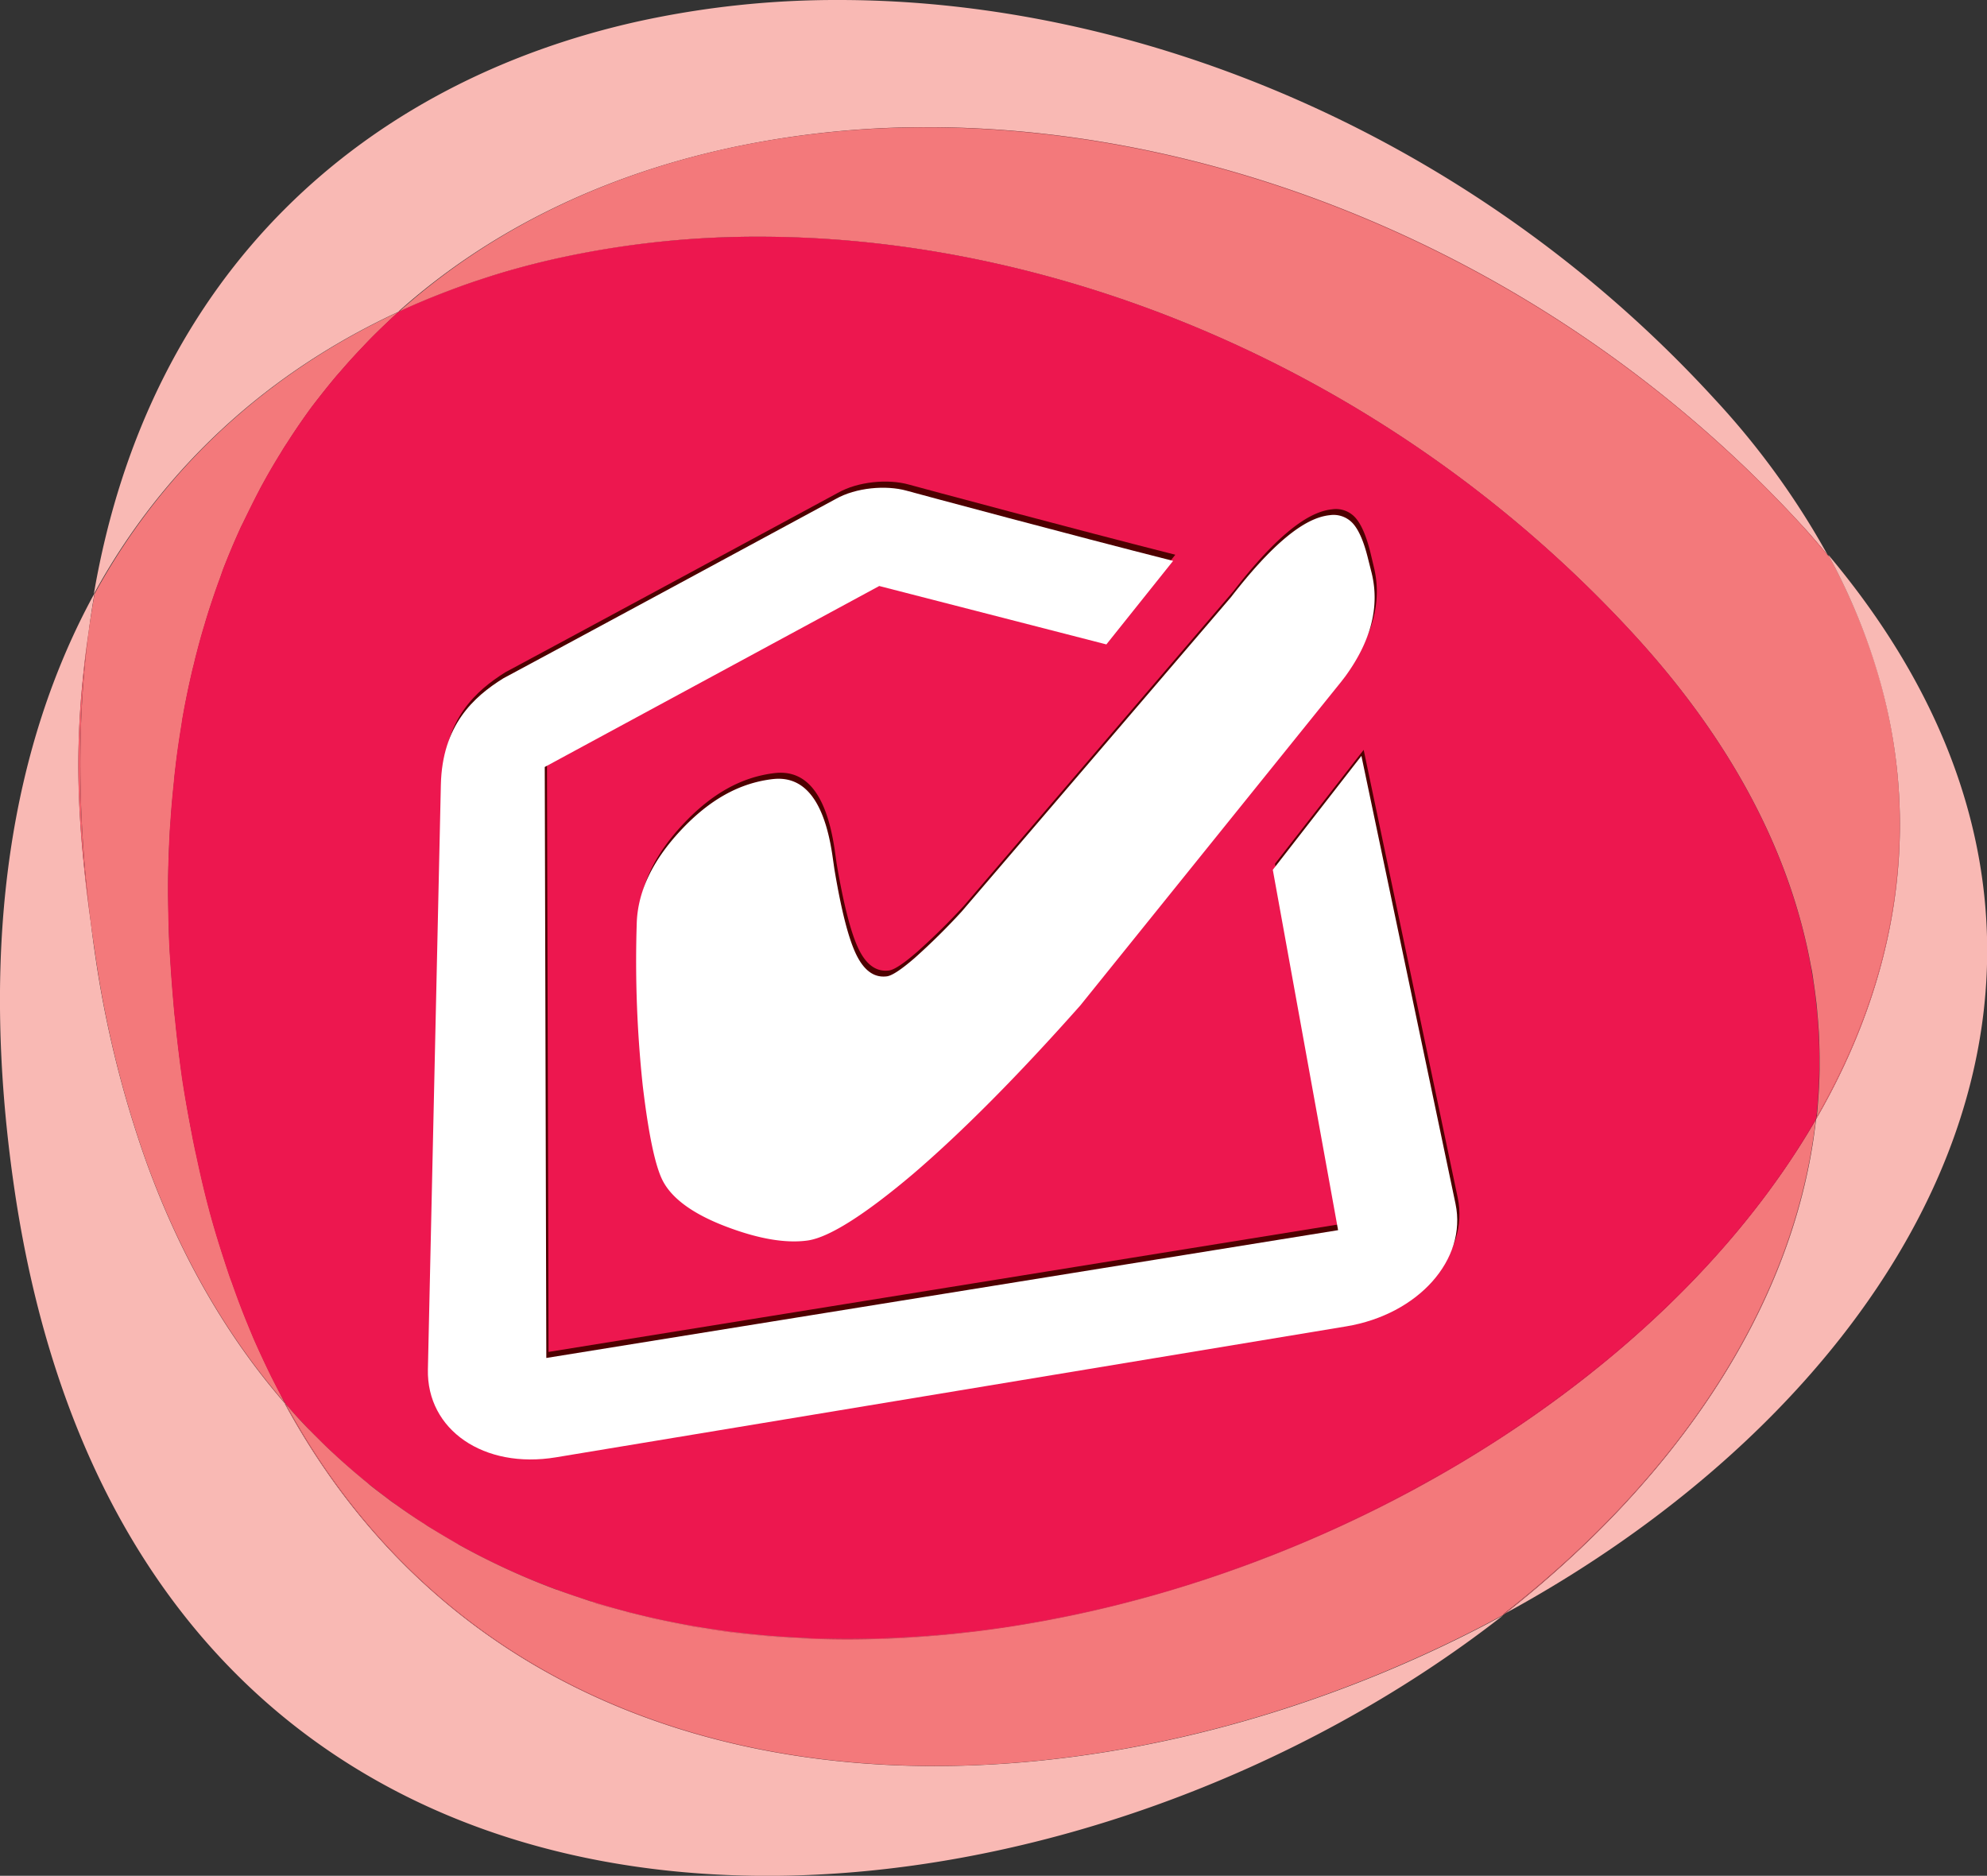 <svg xmlns="http://www.w3.org/2000/svg" viewBox="0 0 562.44 530.88"><rect x="0" y="0" width="562.44" height="530.88" fill="#333333" stroke="none"/><defs><style>.cls-1{fill:#f9b9b4;}.cls-2{fill:#f3797b;}.cls-3{fill:#f1616b;}.cls-4{fill:#ed174f;}.cls-5{fill:#4e0000;}.cls-6{fill:#fff;}</style></defs><title>Asset 1</title><g id="Layer_2" data-name="Layer 2"><g id="Layer_1-2" data-name="Layer 1"><path class="cls-1" d="M79.32,394.52l.07.14h0l-.06-.11,0,0M26.7,168C3.57,210.27-6.16,266.06,4,336c20.47,140.63,112.65,194.9,213.2,194.9,73.1,0,150.63-28.68,208.25-73.69-46.27,25.07-99.25,40.62-150.59,42.43q-5.13.19-10.25.19c-74.59,0-144.57-29.87-184.07-102.71l.37.42c-.4-.72-.78-1.43-1.17-2.16l.24.49c.21.41.43.81.64,1.19l-.08-.1a2.15,2.15,0,0,0,.14.26c-16.14-18.56-29.58-41.38-39.45-68.87A305.23,305.23,0,0,1,26.75,269q-.55-3.84-1-7.63c-4.21-31-5-52.51-.64-82.52q.7-5.52,1.63-10.87"/><path class="cls-2" d="M79.4,394.67l0,.06.33.63-.36-.69M112.66,88.35C76.84,105,46.78,131.44,26.78,168.06q-1,5.58-1.71,10.76c-3.2,24.85-3.2,52.33.64,82.52q.51,3.78,1.1,7.76a304.65,304.65,0,0,0,14.44,59.23c9.86,27.38,23.25,50.1,39.31,68.61-.19-.35-.37-.72-.56-1.09l-.57-1.12,0-.07-.06-.11-.07-.14c-.81-1.54-1.6-3.11-2.4-4.68-1.79-3.65-3.52-7.35-5.21-11.22-.5-1.24-1.05-2.5-1.55-3.76-1.57-3.78-3-7.73-4.44-11.72-.58-1.52-1.1-3.1-1.61-4.63-1.57-4.78-3.1-9.62-4.46-14.59-.16-.52-.27-1-.4-1.5-1.34-5-2.52-10.14-3.63-15.35-.34-1.47-.63-2.94-.94-4.44-1.13-5.7-2.18-11.49-3.08-17.51-.75-5.29-1.37-10.47-1.89-15.59,0-.39-.09-.79-.13-1.18l-.05-.46c-.18-1.54-.28-3-.42-4.59-.35-4-.63-7.91-.87-11.83-.13-1.62-.21-3.33-.29-5-.19-4.55-.26-9-.32-13.41,0-.73,0-1.47,0-2.2,0-5.1.21-10.07.47-15,.06-1.39.19-2.68.27-4,.24-3.61.58-7.18.94-10.65.11-1.5.32-3,.48-4.5.44-3.73,1-7.36,1.57-11,.16-.92.27-1.92.45-2.86.79-4.47,1.71-8.86,2.71-13.12.24-1,.52-2,.73-3,.85-3.31,1.71-6.55,2.68-9.73.37-1.31.77-2.57,1.16-3.84,1-3.1,2.05-6.15,3.16-9.2.34-.94.65-1.89,1-2.84,1.52-3.89,3.1-7.67,4.78-11.35.26-.63.61-1.24.89-1.84,1.45-3,3-6.08,4.5-9,.55-1.08,1.13-2.11,1.71-3.16,1.44-2.57,2.94-5.12,4.49-7.62.55-.92,1.08-1.79,1.66-2.63,2.1-3.31,4.31-6.52,6.57-9.65.1-.15.26-.34.37-.5,2.21-2.89,4.42-5.7,6.73-8.46.68-.82,1.39-1.58,2.1-2.42,1.87-2.16,3.79-4.23,5.76-6.31.71-.76,1.39-1.47,2.13-2.23,2.57-2.6,5.18-5.08,7.83-7.5"/><path class="cls-3" d="M79.43,394.73l.57,1.12-.24-.49-.33-.63m0-.07,0,.07,0-.06h0M41.25,328.33c9.87,27.49,23.31,50.31,39.45,68.87a2.15,2.15,0,0,1-.14-.26c-16.06-18.51-29.45-41.23-39.31-68.61M25.07,178.82c-4.33,30-3.57,51.54.64,82.52-3.84-30.19-3.84-57.67-.64-82.52"/><path class="cls-4" d="M514.09,316.66c4.86-44.14-9.52-91.09-51.39-136.83C379.05,88.51,256,51.21,157.87,73.06A222.66,222.66,0,0,0,113,88.12l-.16.08c-2.71,2.47-5.36,5-8,7.65-.74.76-1.42,1.47-2.13,2.23-2,2.08-3.89,4.15-5.76,6.31-.71.84-1.42,1.6-2.1,2.42-2.31,2.76-4.52,5.57-6.73,8.46-.11.16-.27.35-.37.5-2.26,3.13-4.47,6.34-6.57,9.65-.58.84-1.11,1.71-1.66,2.63-1.55,2.5-3.05,5-4.49,7.62-.58,1.05-1.16,2.08-1.71,3.16-1.55,2.91-3,5.94-4.5,9-.28.6-.63,1.21-.89,1.84-1.68,3.68-3.26,7.46-4.78,11.35-.35,1-.66,1.9-1,2.84C61,166.9,60,170,59,173.05c-.39,1.27-.79,2.53-1.16,3.84-1,3.18-1.83,6.42-2.68,9.73-.21,1-.49,2-.73,3-1,4.26-1.92,8.65-2.71,13.12-.18.94-.29,1.94-.45,2.86-.6,3.6-1.13,7.23-1.57,11-.16,1.48-.37,3-.48,4.5-.36,3.47-.7,7-.94,10.65-.08,1.36-.21,2.65-.27,4-.26,4.92-.42,9.89-.47,15,0,.73,0,1.47,0,2.2.06,4.39.13,8.86.32,13.41.08,1.66.16,3.37.29,5,.24,3.92.52,7.79.87,11.83.15,1.66.26,3.29.47,4.95.55,5.54,1.21,11.14,2,16.87.9,6,2,11.81,3.08,17.51.31,1.5.6,3,.94,4.44,1.11,5.21,2.29,10.38,3.63,15.35.13.5.24,1,.4,1.5,1.36,5,2.89,9.81,4.46,14.59.51,1.53,1,3.11,1.61,4.63,1.39,4,2.87,7.94,4.44,11.72.5,1.26,1.05,2.52,1.55,3.76,1.69,3.87,3.42,7.57,5.21,11.22.81,1.58,1.6,3.16,2.42,4.71.55,1,1.13,2,1.68,3,112.77,129.33,356.32,52.1,433.13-80.81"/><path class="cls-1" d="M237.48,0a262,262,0,0,0-56.95,6.08C103.8,23.16,42.29,76.37,26.55,168.16c20.09-36.74,50.26-63.26,86.2-79.9l.07-.06.16-.08.33-.15-.39.17.1-.08-.2.08c25.76-23,57.54-38.24,92.5-46l1.9-.42A263.72,263.72,0,0,1,262.43,36C348,36,442.15,74.55,510.2,148.84c2.53,2.73,4.84,5.51,7.15,8.25a224.71,224.71,0,0,0-32.07-44.21C417.24,38.58,323.08,0,237.48,0"/><path class="cls-4" d="M114.3,87.55l-1,.42-.33.15-.16.08-.07.06,1.55-.71"/><path class="cls-2" d="M262.27,36.05a263.6,263.6,0,0,0-55,5.65l-1.77.39c-34.92,7.74-66.71,23-92.43,46l.85-.35a222.85,222.85,0,0,1,44-14.65,262.32,262.32,0,0,1,57-6.09c85.6,0,179.77,38.55,247.84,112.86,28.38,31,44.13,62.56,49.82,93.42.09.43.18.91.28,1.37.18,1,.33,2.05.47,3.07.24,1.55.45,3.1.64,4.64l.15,1.18c.11.88.19,1.75.26,2.63.14,1.45.26,2.91.35,4.36.05.63.1,1.27.13,1.9s.07,1.49.09,2.24c.05,1.5.09,3,.1,4.5,0,.68,0,1.36,0,2s0,1.1,0,1.65c-.05,3.23-.22,6.45-.48,9.65-.06.86-.12,1.72-.22,2.58,0,.34,0,.69-.08,1,22.39-38.92,30.46-82.57,16.8-127.19a172.16,172.16,0,0,0-13.3-31.39l-.34-.4c.08.14.16.28.23.43-2.41-2.89-4.88-5.76-7.46-8.65C442,74.58,347.88,36.05,262.27,36.05"/><path class="cls-4" d="M515,302.82c0,1.18-.08,2.35-.12,3.48s-.1,2.42-.18,3.63c-.07.85-.12,1.69-.18,2.54.26-3.2.43-6.42.48-9.65m-.08-8.18c0,1,0,1.95.07,2.91l0,1.59c0-1.5,0-3-.1-4.5m-.57-8.5c.07.86.14,1.72.22,2.57,0,.59.09,1.19.13,1.79-.09-1.45-.21-2.91-.35-4.36m-1.05-8.45c.1.74.19,1.49.29,2.25s.24,1.58.35,2.39c-.19-1.54-.4-3.09-.64-4.64M214.86,67a262.32,262.32,0,0,0-57,6.09,222.85,222.85,0,0,0-44,14.65l1.21-.51-.78.35c.29-.12.58-.24.86-.38,2-.86,4-1.76,6-2.55,1.42-.6,2.84-1.18,4.26-1.73,2.15-.84,4.33-1.63,6.51-2.37,1.37-.5,2.71-.94,4.05-1.42,2.42-.79,4.95-1.52,7.42-2.26,1.15-.34,2.26-.68,3.41-1,3.66-1,7.31-1.92,11-2.73a262.6,262.6,0,0,1,57-6.09c85.6,0,179.73,38.55,247.75,112.87,2.79,3,5.42,6,7.94,9,.84,1,1.63,2,2.45,3,1.63,2.05,3.23,4.05,4.75,6,.93,1.22,1.79,2.48,2.69,3.69,1.31,1.84,2.65,3.62,3.84,5.41.94,1.31,1.76,2.63,2.62,4,1.11,1.68,2.21,3.41,3.26,5.12.82,1.4,1.61,2.76,2.45,4.13.92,1.63,1.87,3.31,2.73,5,.77,1.42,1.5,2.82,2.24,4.24.79,1.6,1.55,3.23,2.34,4.86.65,1.45,1.34,2.87,1.92,4.31.73,1.58,1.34,3.18,2,4.78.58,1.45,1.15,2.95,1.7,4.37.61,1.58,1.11,3.1,1.61,4.65s1,3,1.42,4.47.81,3,1.23,4.44c1,3.79,1.9,7.57,2.63,11.33l.09.44c-5.69-30.86-21.44-62.42-49.82-93.42C394.63,105.52,300.46,67,214.86,67"/><path class="cls-3" d="M113.87,87.71l-.85.35-.1.08.39-.17.56-.26M262.43,36a263.72,263.72,0,0,0-55.21,5.69,263.6,263.6,0,0,1,55-5.65c85.61,0,179.76,38.53,247.85,112.82,2.58,2.89,5,5.76,7.46,8.65-.07-.15-.15-.29-.23-.43-2.31-2.74-4.62-5.52-7.15-8.25C442.15,74.55,348,36,262.43,36"/><path class="cls-4" d="M115.08,87.2l-1.21.51-.56.26,1-.42.78-.35"/><path class="cls-1" d="M517.58,157.15A171.79,171.79,0,0,1,531,188.88c13.82,44.83,5.7,88.67-16.85,127.73,0-.17,0-.35.05-.54l-.05.09c0,.16,0,.33,0,.5l-.1.17q-.12,1.1-.27,2.19c-6.6,52.27-40.33,100.36-87.58,137.53,115-62.63,188.13-184.12,91.44-299.4"/><path class="cls-4" d="M514.14,316.16l-.09.16-.06.51.1-.17c0-.17,0-.34,0-.5m.08-1.45c-.08.53-.1,1.06-.19,1.63l0,0c.06-.53.11-1.07.17-1.61"/><path class="cls-3" d="M531,188.88c13.66,44.62,5.59,88.27-16.8,127.19,0,.19,0,.37-.05.54,22.55-39.06,30.67-82.9,16.85-127.73"/><path class="cls-2" d="M514,316.84c-49.18,84.91-166.37,147-274,147-24.94,0-49.37-3.34-72.31-10.51l-.65-.17c-1.46-.48-2.93-1-4.39-1.47l-.86-.3c-1.27-.43-2.53-.88-3.79-1.33a1,1,0,0,0-.37-.11,201.06,201.06,0,0,1-27.81-12.8l-.45-.29-.85-.49h0c-.8-.46-1.6-.92-2.4-1.4-1-.59-2-1.19-3-1.8l-1.88-1.14c-.39-.25-.76-.5-1.12-.75l-2-1.28c-1.77-1.15-3.51-2.35-5.27-3.6l-.37-.27L111,425.1l-.27-.19c-2-1.53-4-3-6-4.6l-.79-.69c-.68-.54-1.35-1.1-2-1.65-1.71-1.41-3.41-2.89-5.07-4.37-.66-.6-1.35-1.2-2-1.83-2-1.79-3.84-3.63-5.68-5.47-.6-.58-1.18-1.21-1.79-1.79-2-2.05-3.94-4.15-5.83-6.36-.21-.21-.42-.42-.61-.63C120.52,470.06,190.38,499.8,264.84,499.8q5,0,10-.18c51.29-1.84,104.18-17.38,150.41-42.41l.85-.66-.75.4C473,419.8,506.94,371.51,513.72,319c.1-.73.18-1.46.26-2.18"/><path class="cls-3" d="M80.56,397.1C120.06,469.94,190,499.81,264.63,499.81q5.12,0,10.25-.19-5,.18-10,.18c-74.46,0-144.32-29.74-183.91-102.28l-.37-.42"/><path class="cls-4" d="M161.77,451.42l.86.3-.86-.3m-33.27-15,.85.49a7.84,7.84,0,0,0-.85-.49m-5.39-3.2c1,.61,2,1.21,3,1.8-1-.59-2-1.19-3-1.8m-5-3.17,2,1.28-.77-.51c-.41-.25-.81-.51-1.2-.77M111,425.1l1.46,1.06c-.48-.37-1-.72-1.46-1.06M101.91,418c.67.55,1.34,1.11,2,1.65l-1.31-1.07-.71-.58M514,316.61c-1.5,2.68-3.13,5.31-4.81,7.93-.55.87-1.16,1.71-1.76,2.58-1.16,1.79-2.32,3.58-3.53,5.31-.73,1.05-1.52,2.1-2.31,3.16-1.1,1.52-2.21,3-3.41,4.6-.79,1.1-1.71,2.18-2.58,3.28-1.1,1.45-2.26,2.89-3.45,4.31-.92,1.11-1.86,2.21-2.83,3.34-1.19,1.37-2.4,2.71-3.58,4.07-1,1.11-2,2.21-3,3.32-1.21,1.31-2.47,2.65-3.71,3.94-1.07,1.11-2.13,2.18-3.18,3.23-1.31,1.34-2.63,2.61-3.94,3.87-1.11,1.08-2.16,2.1-3.31,3.15-1.37,1.29-2.79,2.58-4.24,3.84-1.07,1-2.12,1.95-3.23,2.89-1.58,1.42-3.15,2.76-4.78,4.05-1,.89-2,1.73-3,2.55-2.26,1.86-4.6,3.7-6.91,5.49-.95.69-1.84,1.37-2.76,2.1-2.18,1.64-4.34,3.24-6.6,4.82-1.05.78-2.21,1.55-3.34,2.34-1.7,1.21-3.44,2.41-5.23,3.62-1.26.82-2.52,1.64-3.78,2.42-1.69,1.11-3.34,2.21-5.05,3.24-1.29.84-2.63,1.65-3.94,2.44-1.71,1-3.37,2-5.08,3-1.34.81-2.7,1.63-4.1,2.39-1.71,1-3.42,2-5.18,2.92-1.34.68-2.76,1.44-4.1,2.18-1.79.95-3.57,1.84-5.36,2.76l-4.1,2.05c-1.92.95-3.79,1.84-5.68,2.73-1.31.63-2.63,1.21-4,1.84-2,.95-4.08,1.79-6.15,2.74-1.22.52-2.37,1-3.58,1.52-2.47,1.05-4.94,2.08-7.41,3.05-.84.29-1.63.63-2.5,1-3.37,1.26-6.73,2.52-10.12,3.73-.32.13-.66.21-1,.32-3.1,1.1-6.15,2.1-9.2,3.1-1,.29-2,.61-3,.92-2.39.76-4.83,1.47-7.3,2.18-1.13.34-2.31.64-3.47,1-2.29.64-4.58,1.29-6.86,1.82-1.24.32-2.5.6-3.71.92-2.21.55-4.49,1.08-6.73,1.58-1.26.29-2.5.55-3.76.81-2.26.45-4.49,1-6.78,1.32-1.23.26-2.44.49-3.71.73-2.31.39-4.68.76-7,1.11-1.16.15-2.28.36-3.42.52-2.52.37-5,.68-7.46,1-1,.14-2,.26-3,.35-2.84.31-5.65.57-8.46.84-.63,0-1.29.1-1.95.15-7.15.55-14.31.81-21.42.81q-5.16,0-10.28-.18c-.55,0-1.13,0-1.63,0-2.89-.1-5.75-.31-8.62-.52-.84-.06-1.63-.16-2.47-.21-2.58-.21-5.16-.48-7.76-.79-.92-.11-1.81-.21-2.73-.37-2.5-.26-4.94-.63-7.44-1-.95-.16-1.84-.32-2.79-.5-2.47-.37-4.91-.85-7.3-1.32-.9-.21-1.77-.37-2.69-.58-2.47-.55-5-1.1-7.41-1.73-.79-.26-1.6-.4-2.42-.61-2.6-.71-5.23-1.47-7.8-2.29l-1.17-.3c22.94,7.17,47.37,10.51,72.31,10.51,107.63,0,224.82-62.12,274-147l0-.23"/><path class="cls-3" d="M513.72,319C506.94,371.51,473,419.8,425.39,457l.75-.4c47.25-37.17,81-85.26,87.58-137.53"/><path class="cls-5" d="M379.38,346.45,155.27,382.62l-.45-167.26,94.68-51.22,64.29,16.53L332.68,157c-28.61-7.25-71.38-18.74-75.42-19.86-5.84-1.64-14.38-.9-20.1,2.35-.84.48-85.46,46.17-94.09,50.76-8.43,5.26-17.28,13.29-17.66,30.12l-3.67,165.45c-.38,17.13,15.85,28.28,36.25,24.9l223.69-37.07c20.4-3.38,34.25-18.91,30.94-34.68L386,212.22,360.9,244.46Z"/><path class="cls-5" d="M388.89,160.5c2.3,9.46-.15,19.19-7.5,29.26l-1.18,1.51-73.79,91.57c-17.82,20.09-33.69,36-47.26,47.63-13.85,11.72-23.87,18-29.83,18.89-6.27.9-14.09-.44-23.38-4s-15.07-7.88-17.66-12.76q-3.24-6.09-5.72-27a331,331,0,0,1-1.72-45.83c.23-9.05,4.43-17.89,12.49-26.5s16.54-13.38,26-14.48c9-1,14.58,6.13,16.9,21.51.25,1.78.44,3.1.56,4q3,17.66,6.28,24.36t8.59,6q2.19-.29,7.89-5.22a185.73,185.73,0,0,0,13.3-13.1l76.26-89c5.64-7.3,10.76-12.89,15.43-16.8s8.76-6,12.48-6.39a7.39,7.39,0,0,1,6.68,2.43q2.5,2.85,4.25,10Z"/><path class="cls-6" d="M378.76,348.16,154.64,384.33l-.44-167.26,94.68-51.22,64.29,16.53,18.89-23.64c-28.61-7.25-71.38-18.74-75.42-19.86-5.85-1.64-14.38-.9-20.1,2.35-.84.48-85.46,46.17-94.09,50.76-8.43,5.25-17.28,13.29-17.66,30.12l-3.67,165.45c-.38,17.13,15.85,28.27,36.24,24.89l223.7-37.06c20.4-3.38,34.25-18.91,30.94-34.68L385.36,213.93l-25.08,32.24Z"/><path class="cls-6" d="M388.27,162.21c2.3,9.45-.15,19.19-7.5,29.26L379.59,193,305.8,284.55c-17.82,20.09-33.69,36-47.26,47.63-13.85,11.72-23.87,18-29.83,18.89-6.27.9-14.09-.44-23.38-4s-15.07-7.88-17.66-12.76q-3.24-6.09-5.73-27a332.62,332.62,0,0,1-1.71-45.83c.23-9.05,4.43-17.89,12.49-26.5s16.54-13.38,26-14.48q13.45-1.56,16.89,21.51c.26,1.78.45,3.1.57,3.95q2.94,17.66,6.27,24.36t8.6,6c1.45-.19,4.09-1.93,7.89-5.22A185.73,185.73,0,0,0,272.2,258l76.25-89c5.65-7.3,10.77-12.9,15.44-16.8s8.76-6,12.48-6.39A7.37,7.37,0,0,1,383,148.2q2.52,2.85,4.26,10Z"/></g></g></svg>